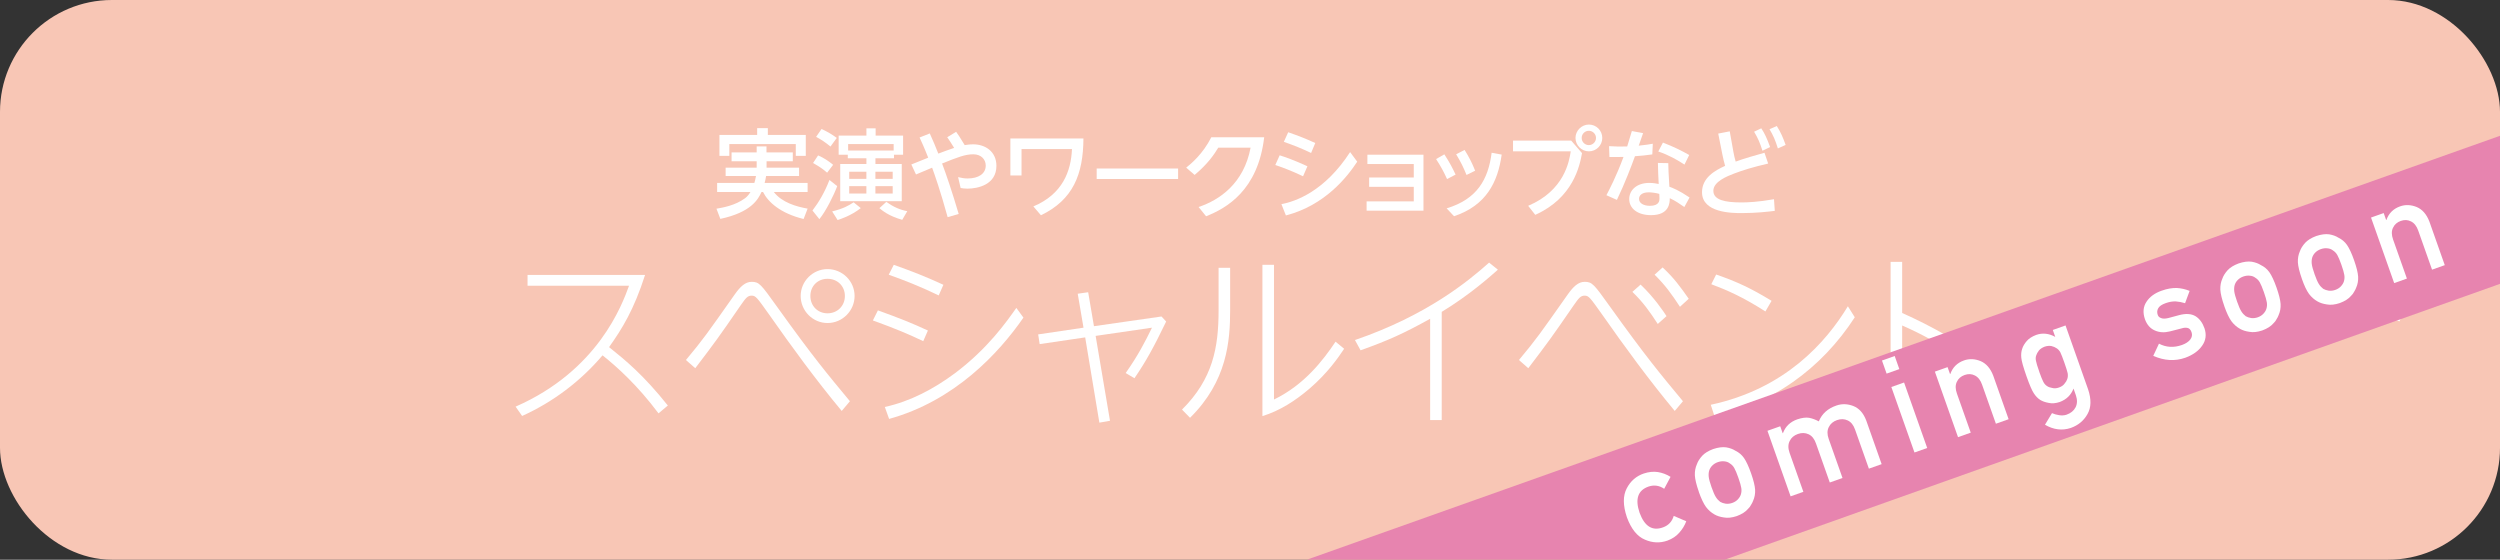 <?xml version="1.0" encoding="UTF-8"?>
<svg id="_レイヤー_2" data-name="レイヤー 2" xmlns="http://www.w3.org/2000/svg" viewBox="0 0 670 150">
  <rect x="0" y="0" width="670" height="150" fill="#333333" stroke="none"/>
  <defs>
    <style>
      .cls-1 {
        fill: #f8c6b5;
      }

      .cls-1, .cls-2, .cls-3 {
        stroke-width: 0px;
      }

      .cls-2 {
        fill: #fff;
      }

      .cls-3 {
        fill: #e784af;
      }
    </style>
  </defs>
  <g id="_文字" data-name="文字">
    <g>
      <rect class="cls-1" x="0" width="670" height="150" rx="30" ry="30"/>
      <g>
        <path class="cls-2" d="M205.44,43.21v1.72h8.71v2.24h-8.84c-.08.57-.18,1.09-.39,1.85h11.52v2.44h-9.05c2.16,2.81,6.06,3.93,9.05,4.45l-1.07,2.78c-6.21-1.51-9.54-4.55-10.87-7.23h-.42c-.91,1.98-2.76,5.43-11.03,7.2l-1.04-2.73c1.66-.29,4.99-.83,7.67-2.81.68-.49,1.17-1.22,1.43-1.66h-8.92v-2.44h9.98c.13-.42.26-.91.44-1.85h-8.14v-2.24h8.32v-1.72h-6.73v-2.37h6.73v-1.61h2.63v1.61h7.05v2.37h-7.05ZM202.92,34.34h2.86v1.82h10.17v5.62h-2.68v-3.17h-17.81v3.17h-2.65v-5.62h10.11v-1.82Z"/>
        <path class="cls-2" d="M224.37,49.89c-.86,2.34-3.02,6.71-4.78,8.84l-1.85-2.31c1.72-2.24,3.3-4.94,4.55-8.19l2.08,1.66ZM219.25,41.65c1.51.65,2.65,1.4,4.03,2.52l-1.61,2.11c-1.22-1.07-1.95-1.53-3.77-2.6l1.35-2.03ZM220.18,34.57c1.74.81,2.86,1.51,4.08,2.39l-1.69,2.31c-1.4-1.14-2.34-1.77-3.85-2.6l1.46-2.11ZM230.69,55.77c-2.57,2.03-5.46,2.96-6.21,3.2l-1.46-2.31c3.02-.75,4.42-1.56,5.75-2.44l1.92,1.56ZM227.2,41.46h-2.44v-5.12h7.44v-1.95h2.47v1.95h7.36v5.12h-2.44v.96h-4.97v1.53h7.05v9.98h-16.49v-9.98h7.02v-1.53h-4.99v-.96ZM239.5,40.35v-1.74h-12.2v1.74h12.2ZM227.59,47.94h4.6v-1.92h-4.6v1.92ZM227.59,51.87h4.6v-1.98h-4.6v1.98ZM234.61,47.94h4.63v-1.92h-4.63v1.92ZM234.61,51.87h4.63v-1.98h-4.63v1.98ZM241.79,58.91c-3.61-1.01-5.36-2.5-6.11-3.12l1.85-1.69c1.9,1.35,3.59,2.11,5.62,2.5l-1.35,2.31Z"/>
        <path class="cls-2" d="M256.25,35.33c.42.57,1.14,1.64,2.29,3.56.55-.08,1.33-.21,2.29-.21,3.15,0,6.21,1.87,6.21,5.77,0,5.04-4.97,6.11-7.8,6.11-.78,0-1.33-.1-1.79-.18l-.68-2.91c.99.23,1.66.36,2.55.36,2.89,0,4.86-1.25,4.86-3.46,0-1.59-1.17-3.02-3.35-3.02s-4.21.81-8.35,2.47c1.12,2.96,2.65,7.44,4.45,13.52l-2.96.86c-1.95-7.1-3.51-11.47-4.16-13.26-3.38,1.43-3.43,1.46-4.32,1.82l-1.25-2.68c1.25-.52,3.28-1.33,4.52-1.82-1.01-2.6-1.87-4.47-2.31-5.41l2.73-1.09c.81,1.79,1.59,3.59,2.29,5.41,1.12-.42,2.94-1.12,4.24-1.53-.65-1.09-1.2-1.92-1.85-2.86l2.39-1.46Z"/>
        <path class="cls-2" d="M290.36,37.12c-.05,9.57-2.76,16.43-11.39,20.57l-2.03-2.37c7.83-3.28,10.09-9.41,10.35-15.37h-13.52v7.07h-2.99v-9.91h19.58Z"/>
        <path class="cls-2" d="M315.73,45.16v2.81h-21.82v-2.81h21.82Z"/>
        <path class="cls-2" d="M321.22,55.48c5.59-1.87,12.12-6.27,13.94-15.91h-8.66c-1.14,1.87-2.78,4.32-6.34,7.31l-2.26-1.95c1.43-1.14,4.47-3.69,6.73-8.14h14.17c-1.66,14.25-10.14,19.03-15.57,21.17l-2-2.47Z"/>
        <path class="cls-2" d="M349.22,47.24c-3.25-1.56-5.82-2.47-7.44-3.02l1.17-2.6c1.22.39,3.85,1.27,7.44,2.94l-1.17,2.68ZM363.73,43.34c-2.68,4.08-8.61,11.67-19.11,14.4l-1.2-3.02c3.87-.75,11.6-3.46,18.41-13.96l1.9,2.57ZM351.38,41c-2.63-1.25-4.39-1.95-7.31-2.99l1.17-2.57c2.81.99,4.58,1.66,7.25,2.89l-1.12,2.68Z"/>
        <path class="cls-2" d="M366.25,53.97h12.64v-3.9h-11.96v-2.5h11.96v-3.61h-12.43v-2.5h15.03v15h-15.24v-2.5Z"/>
        <path class="cls-2" d="M387.08,41.36c1.43,2.18,2.24,3.77,3.02,5.43l-2.29,1.2c-.86-1.9-1.64-3.35-2.94-5.36l2.21-1.27ZM402.45,41.44c-1.04,7.44-4.16,13.62-12.77,16.51l-1.98-2.11c8.17-2.47,11.15-7.75,12.06-14.9l2.68.49ZM392.51,40.19c1.09,1.72,1.95,3.35,2.83,5.56l-2.31,1.14c-.86-2.11-1.53-3.48-2.78-5.54l2.26-1.17Z"/>
        <path class="cls-2" d="M421.09,37.69l2.89,3.35c-.62,3.41-2.34,11.96-12.53,16.54l-1.9-2.42c9.72-4.11,11-11.93,11.41-14.61h-15.47v-2.86h15.6ZM429.41,36.97c0,1.98-1.61,3.59-3.59,3.59s-3.59-1.64-3.59-3.59,1.64-3.59,3.59-3.59,3.59,1.56,3.59,3.59ZM423.89,36.97c0,1.09.88,1.92,1.92,1.92s1.92-.86,1.92-1.92-.88-1.92-1.92-1.92-1.92.83-1.92,1.92Z"/>
        <path class="cls-2" d="M440.35,35.69c-.18.55-1.01,2.86-1.17,3.35,1.98-.21,2.91-.36,3.77-.52l-.13,2.86c-1.22.18-3.33.42-4.65.49-.88,2.44-2.65,7.15-4.84,11.7l-2.81-1.25c.78-1.51,2.63-4.99,4.58-10.27-1.17.03-2.6.05-3.77.03l-.1-2.91c2.08.13,3.04.13,4.86.08.7-2.24.88-2.86,1.25-4.13l3.02.57ZM451.4,55.48c-1.27-.88-2.44-1.69-3.9-2.37,0,1.2-.08,4.55-5.02,4.55-3.61,0-5.85-1.79-5.85-4.32,0-2.29,1.92-4.32,5.38-4.32,1.09,0,2,.18,2.52.29-.1-1.87-.18-3.69-.21-5.64l2.78.05c.03,1.72.05,2.18.29,6.32.86.31,2.57.96,5.41,2.89l-1.4,2.55ZM441.78,51.55c-1.56,0-2.52.7-2.52,1.74,0,1.22,1.3,1.87,2.91,1.87,2.57,0,2.57-1.46,2.57-2,0-.21,0-.36-.05-1.2-.88-.26-2.11-.42-2.91-.42ZM445.66,38.21c2.91,1.14,4.84,2.08,7.05,3.33l-1.27,2.57c-1.79-1.17-4.19-2.57-7.02-3.51l1.25-2.39Z"/>
        <path class="cls-2" d="M460.48,35.8l3.09-.6.99,5.54c.16.91.34,1.66.6,2.57,2.31-.86,5.33-1.69,7.72-2.37l.99,2.89c-4.06.94-6.89,1.82-9.18,2.7-1.74.68-5.51,2.11-5.51,4.6s3.17,3.12,7.51,3.12c1.64,0,4.42-.1,8.74-.86l.21,3.12c-1.64.21-4.97.6-8.87.6-2.57,0-10.63-.05-10.63-5.59,0-3.85,3.38-5.8,6.19-7.07-.29-.99-.52-2-.73-3.02l-1.12-5.64ZM472.02,34.39c.94,1.4,1.53,2.73,2.37,5.02l-2.05.99c-.68-2.13-1.17-3.3-2.24-5.1l1.92-.91ZM476.18,33.77c1.09,1.72,1.69,3.17,2.37,5.07l-2.08.94c-.68-2.18-1.2-3.41-2.24-5.15l1.95-.86Z"/>
        <path class="cls-2" d="M176.48,110.78c-5.6-7.5-11.1-12.45-15-15.55-5.9,6.95-13.25,12.5-21.55,16.25l-1.75-2.5c22.15-9.7,28.55-27.35,30.4-32.4h-27.2v-2.9h31.5c-3,9.35-6.1,14.35-9.65,19.35,4.5,3.6,9.25,7.5,15.75,15.65l-2.5,2.1Z"/>
        <path class="cls-2" d="M225.58,110.13c-6.9-8.3-13.3-17.05-19.5-25.9-3.2-4.5-3.55-5-4.65-5s-1.6.7-2.9,2.55c-5.95,8.65-6.8,9.8-12.2,16.9l-2.5-2.2c4.75-5.7,5.55-6.9,13.1-17.6,1.45-2.05,2.8-3.35,4.5-3.35,2.05,0,2.5.65,6.8,6.65,9.6,13.4,13.45,18,19.55,25.35l-2.2,2.6ZM229.03,79.32c0,3.95-3.25,7.25-7.25,7.25s-7.2-3.3-7.2-7.25,3.25-7.2,7.2-7.2,7.25,3.2,7.25,7.2ZM217.18,79.32c0,2.65,1.95,4.65,4.6,4.65s4.65-2,4.65-4.65-2-4.6-4.65-4.6-4.6,1.95-4.6,4.6Z"/>
        <path class="cls-2" d="M247.43,91.43c-3.9-1.85-7.4-3.35-13.5-5.55l1.35-2.7c5.7,2.05,9.2,3.45,13.4,5.4l-1.25,2.85ZM274.28,85.12c-6.6,9.55-18.45,22.3-36,27.15l-1.15-3.2c6.85-1.5,13.15-4.85,18.8-9.05,8.8-6.6,13.8-13.75,16.45-17.5l1.9,2.6ZM251.58,79.17c-5.35-2.55-8.95-3.95-13.4-5.55l1.35-2.65c4.95,1.75,8.5,3.15,13.3,5.35l-1.25,2.85Z"/>
        <path class="cls-2" d="M311.28,84.82l1.25,1.35c-3.4,7.05-5.4,10.65-8.5,15.2l-2.35-1.4c3.3-4.65,5.3-8.55,7.05-12.15l-15.1,2.2,3.85,22.75-2.85.5-3.8-22.85-12.2,1.8-.4-2.6,12.15-1.8-1.55-9.1,2.8-.4,1.55,9.1,18.1-2.6Z"/>
        <path class="cls-2" d="M329.68,71.77v11.3c0,8.3-.8,19.1-10.75,28.9l-2.15-2.2c8.25-8.2,9.8-16.6,9.8-26.6v-11.4h3.1ZM341.43,70.97v36.1c8.15-3.95,13.15-10.5,16.5-15.5l2.3,1.9c-1.5,2.25-4.35,6.45-9.3,10.7-3.75,3.2-7.9,5.9-12.6,7.35v-40.55h3.1Z"/>
        <path class="cls-2" d="M386.38,112.58h-3.1v-27.15c-7.1,3.95-11.35,5.85-18.65,8.45l-1.5-2.75c19.4-6.65,30.5-15.9,35.95-20.75l2.35,1.9c-2.2,1.95-7.65,6.8-15.05,11.3v29Z"/>
        <path class="cls-2" d="M448.83,110.13c-6.9-8.3-13.3-17.05-19.5-25.9-3.2-4.5-3.55-5-4.65-5s-1.6.7-2.9,2.55c-5.95,8.65-6.8,9.8-12.2,16.9l-2.5-2.2c4.75-5.7,5.55-6.9,13.1-17.6,1.45-2.05,2.8-3.35,4.5-3.35,2.05,0,2.5.65,6.8,6.65,9.6,13.4,13.45,18,19.55,25.35l-2.2,2.6ZM439.68,76.27c3.65,3.45,6.2,7.3,6.95,8.45l-2.35,2.1c-2.1-3.25-3.95-5.85-6.8-8.6l2.2-1.95ZM445.58,71.67c3.05,2.85,4.65,5.05,7,8.4l-2.35,2.15c-2.3-3.5-3.95-5.8-6.8-8.6l2.15-1.95Z"/>
        <path class="cls-2" d="M497.08,85.03c-4.4,6.8-10,12.75-16.65,17.4-8.5,5.95-16.25,8.15-20.9,9.25l-1.05-3.2c19.85-4.25,30.85-16.65,36.75-26.4l1.85,2.95ZM473.13,83.47c-6.25-4-10.4-5.75-14.5-7.3l1.3-2.6c5.75,2,9.35,3.7,14.85,7.05l-1.65,2.85Z"/>
        <path class="cls-2" d="M530.63,99.83c-2.6-2.05-10.05-7.9-20.85-12.6v25.5h-3.1v-42.55h3.1v13.7c8.05,3.6,15.8,7.95,22.75,13.35l-1.9,2.6Z"/>
      </g>
      <path class="cls-2" d="M642.26,72.08l-6.12-13.41,2.01-.63,6.36,14.04-6.36,14.04-2.01-.63,6.12-13.41ZM647.18,72.08l-6.12-13.41,2.01-.63,6.36,14.04-6.36,14.04-2.01-.63,6.12-13.41Z"/>
      <g>
        <polygon class="cls-3" points="670 76.07 670 36.39 350.29 149.98 462.27 149.98 670 76.07"/>
        <g>
          <path class="cls-2" d="M451.92,139.7c-.43,1.14-1.06,2.16-1.87,3.06-.8.93-1.86,1.63-3.17,2.12-2.01.71-4.01.63-6.03-.25-2.07-.85-3.68-2.85-4.84-5.99-1.08-3.2-1.09-5.8-.03-7.79,1.02-1.95,2.54-3.26,4.55-3.95,1.33-.44,2.59-.57,3.78-.39,1.2.2,2.33.62,3.4,1.29l-1.71,3.2c-1.28-.88-2.65-1.09-4.11-.63-2.92.98-3.75,3.33-2.48,7.06,1.35,3.67,3.46,4.97,6.34,3.88,1.43-.53,2.37-1.55,2.81-3.05l3.34,1.43Z"/>
          <path class="cls-2" d="M455.29,131.8c-.65-1.85-1.01-3.33-1.07-4.42-.04-1.08.14-2.06.54-2.95.26-.75.73-1.5,1.41-2.26.67-.73,1.66-1.34,2.95-1.82,1.35-.45,2.52-.6,3.5-.46.98.17,1.8.47,2.46.9.91.43,1.68,1.07,2.3,1.94.62.9,1.26,2.27,1.91,4.12.65,1.85,1.01,3.31,1.08,4.37.06,1.07-.12,2.08-.55,3.03-.13.34-.3.69-.53,1.04-.18.38-.46.75-.84,1.11-.66.78-1.65,1.41-2.99,1.91-1.31.44-2.46.56-3.46.37-1-.14-1.83-.41-2.49-.79-.88-.49-1.65-1.16-2.3-2.02-.64-.87-1.28-2.22-1.94-4.07ZM465.9,128.09c-.44-1.25-.82-2.15-1.13-2.69-.3-.52-.7-.92-1.19-1.22-.39-.31-.87-.49-1.45-.54-.55-.07-1.14,0-1.77.22-.58.2-1.07.51-1.48.92-.39.39-.66.84-.82,1.34-.15.52-.19,1.08-.12,1.69.07.62.33,1.55.76,2.78.43,1.22.81,2.09,1.14,2.61.33.53.73.96,1.18,1.3.42.24.9.4,1.47.49.58.07,1.16,0,1.74-.2.62-.22,1.13-.54,1.51-.95.4-.43.67-.87.8-1.29.18-.56.23-1.15.13-1.76-.09-.6-.35-1.51-.77-2.7Z"/>
          <path class="cls-2" d="M473.68,115.45l3.42-1.21.66,1.86.07-.02c.67-1.8,1.95-3.03,3.85-3.7,1.23-.41,2.28-.55,3.16-.41.89.18,1.75.5,2.6.96.83-2.04,2.4-3.46,4.72-4.25,1.45-.51,2.96-.47,4.53.13,1.56.61,2.72,1.92,3.47,3.91l4.12,11.67-3.42,1.21-3.7-10.46c-.43-1.23-1.09-2.05-1.97-2.46-.88-.42-1.84-.45-2.88-.09-1.03.36-1.77.99-2.2,1.88-.45.88-.46,1.94-.02,3.17l3.7,10.46-3.41,1.21-3.7-10.46c-.43-1.23-1.09-2.05-1.97-2.46-.9-.42-1.86-.45-2.89-.08s-1.76.99-2.18,1.87c-.46.89-.47,1.94-.04,3.17l3.7,10.46-3.42,1.21-6.2-17.55Z"/>
          <path class="cls-2" d="M504.37,96.62l3.41-1.21,1.24,3.51-3.41,1.21-1.24-3.51ZM506.88,103.72l3.41-1.21,6.2,17.55-3.41,1.21-6.2-17.55Z"/>
          <path class="cls-2" d="M518.54,99.6l3.41-1.21.66,1.86.07-.02c.63-1.78,1.86-3,3.68-3.64,1.41-.5,2.88-.44,4.4.17,1.52.63,2.67,1.94,3.43,3.92l4.12,11.67-3.41,1.21-3.7-10.46c-.43-1.23-1.08-2.05-1.94-2.47-.85-.44-1.77-.48-2.75-.13-.98.35-1.68.96-2.08,1.84-.42.87-.41,1.92.03,3.15l3.7,10.46-3.41,1.21-6.2-17.55Z"/>
          <path class="cls-2" d="M555.7,104.15c-.66,1.71-1.88,2.9-3.67,3.58-1.11.37-2.11.45-3.01.24-.92-.17-1.67-.44-2.25-.8-.65-.42-1.22-1.01-1.71-1.77-.5-.75-1.16-2.28-1.97-4.59-.83-2.36-1.29-3.99-1.38-4.9-.09-.89-.02-1.7.23-2.42.21-.69.62-1.39,1.23-2.1.58-.67,1.42-1.21,2.52-1.63,1.69-.6,3.4-.42,5.12.53l-.66-1.86,3.41-1.21,6.05,17.13c.89,2.65.84,4.85-.15,6.6-.99,1.78-2.49,3.03-4.49,3.74-2.32.77-4.62.48-6.92-.86l1.88-3.11c.58.26,1.21.44,1.88.54.69.12,1.36.09,1.99-.11,1.17-.41,1.99-1.08,2.46-2,.46-.93.49-1.99.08-3.2l-.63-1.8ZM546.51,99.61c.48,1.35.85,2.26,1.11,2.74.26.5.6.88,1.01,1.13.34.24.79.4,1.35.49.56.16,1.17.12,1.84-.12.67-.24,1.17-.59,1.5-1.06.36-.42.59-.83.71-1.22.16-.45.2-.96.11-1.53-.11-.53-.41-1.47-.88-2.82-.48-1.37-.85-2.31-1.1-2.82-.29-.5-.63-.86-1.03-1.09-.34-.24-.79-.43-1.35-.57-.54-.1-1.15-.05-1.82.17-.66.26-1.17.6-1.52,1.01-.36.47-.6.91-.72,1.3-.17.43-.2.92-.08,1.48.1.56.39,1.53.88,2.9Z"/>
          <path class="cls-2" d="M578.6,92.1c1.92,1.01,3.98,1.13,6.18.35.98-.35,1.72-.83,2.2-1.44.48-.62.6-1.28.35-1.99-.22-.63-.56-1.01-1.02-1.12-.47-.12-1.03-.09-1.68.12l-3.11.8c-1.48.37-2.82.29-4.02-.25-1.21-.51-2.1-1.51-2.65-3-.62-1.81-.48-3.38.42-4.71.86-1.32,2.2-2.3,4.01-2.94.79-.28,1.51-.48,2.17-.59.66-.11,1.3-.16,1.92-.15,1.2.07,2.35.33,3.45.78l-1.22,3.3c-.83-.26-1.67-.42-2.51-.48-.82-.03-1.7.12-2.65.45-1.07.38-1.75.84-2.04,1.39-.31.55-.35,1.14-.13,1.76.12.4.41.69.87.85.44.21,1.1.22,1.96.01l2.9-.78c1.82-.49,3.29-.39,4.43.3,1.07.69,1.86,1.76,2.37,3.22.58,1.71.37,3.26-.62,4.66-.98,1.41-2.48,2.49-4.51,3.23-2.77.98-5.64.81-8.6-.5l1.53-3.26Z"/>
          <path class="cls-2" d="M596.12,82.05c-.65-1.85-1.01-3.33-1.07-4.42-.04-1.08.14-2.06.54-2.95.26-.75.73-1.5,1.41-2.26.67-.73,1.66-1.34,2.95-1.82,1.35-.45,2.52-.6,3.5-.46.98.17,1.8.47,2.46.9.91.43,1.68,1.07,2.3,1.94.62.9,1.26,2.27,1.91,4.12s1.01,3.31,1.08,4.37c.06,1.07-.12,2.08-.55,3.03-.13.34-.3.69-.53,1.04-.18.38-.46.75-.84,1.11-.66.78-1.65,1.41-2.99,1.91-1.31.44-2.46.56-3.46.37-1-.14-1.83-.41-2.49-.79-.88-.49-1.65-1.16-2.3-2.02-.64-.87-1.28-2.22-1.93-4.07ZM606.74,78.34c-.44-1.25-.82-2.15-1.13-2.69-.3-.52-.7-.92-1.19-1.22-.39-.31-.87-.49-1.45-.54-.55-.07-1.14,0-1.77.22-.58.2-1.07.51-1.48.92-.39.39-.66.84-.82,1.34-.15.52-.19,1.08-.12,1.69.07.62.33,1.55.76,2.78.43,1.22.81,2.09,1.14,2.61.33.53.73.96,1.18,1.3.42.23.9.4,1.47.49.58.07,1.16,0,1.74-.2.62-.22,1.13-.54,1.51-.95.4-.43.67-.87.8-1.29.18-.56.23-1.15.13-1.76-.09-.6-.35-1.51-.77-2.7Z"/>
          <path class="cls-2" d="M616.9,74.71c-.65-1.85-1.01-3.33-1.07-4.42-.04-1.08.14-2.06.54-2.95.26-.75.73-1.5,1.41-2.26.68-.73,1.66-1.34,2.95-1.82,1.35-.45,2.52-.6,3.5-.46.98.17,1.8.47,2.46.9.91.43,1.68,1.07,2.3,1.94.62.9,1.26,2.27,1.91,4.12s1.01,3.3,1.08,4.37c.06,1.07-.12,2.08-.55,3.03-.13.34-.3.68-.53,1.04-.18.38-.46.75-.84,1.11-.66.78-1.65,1.41-2.99,1.91-1.31.44-2.46.56-3.46.37-.99-.14-1.83-.41-2.49-.79-.88-.49-1.65-1.16-2.3-2.02-.64-.87-1.28-2.22-1.93-4.07ZM627.51,71c-.44-1.26-.82-2.15-1.13-2.69-.31-.52-.7-.92-1.19-1.22-.39-.31-.87-.49-1.45-.54-.55-.07-1.14,0-1.77.22-.58.21-1.08.51-1.48.92-.39.39-.66.84-.82,1.34-.15.52-.19,1.08-.12,1.69.07.62.33,1.55.76,2.78.43,1.22.81,2.09,1.14,2.61.33.53.73.96,1.18,1.3.42.23.9.4,1.47.49.58.07,1.16,0,1.74-.2.62-.22,1.13-.54,1.51-.95.4-.43.67-.87.8-1.29.18-.56.23-1.15.13-1.76-.09-.6-.35-1.51-.77-2.7Z"/>
          <path class="cls-2" d="M635.42,58.31l3.41-1.21.66,1.86.07-.02c.63-1.78,1.86-3,3.68-3.64,1.41-.5,2.88-.44,4.41.17,1.52.63,2.67,1.94,3.43,3.92l4.12,11.67-3.41,1.21-3.7-10.46c-.43-1.23-1.08-2.05-1.94-2.47-.85-.44-1.77-.48-2.75-.13s-1.67.96-2.08,1.84c-.42.87-.41,1.92.03,3.15l3.7,10.46-3.41,1.21-6.2-17.55Z"/>
        </g>
      </g>
    </g>
  </g>
</svg>